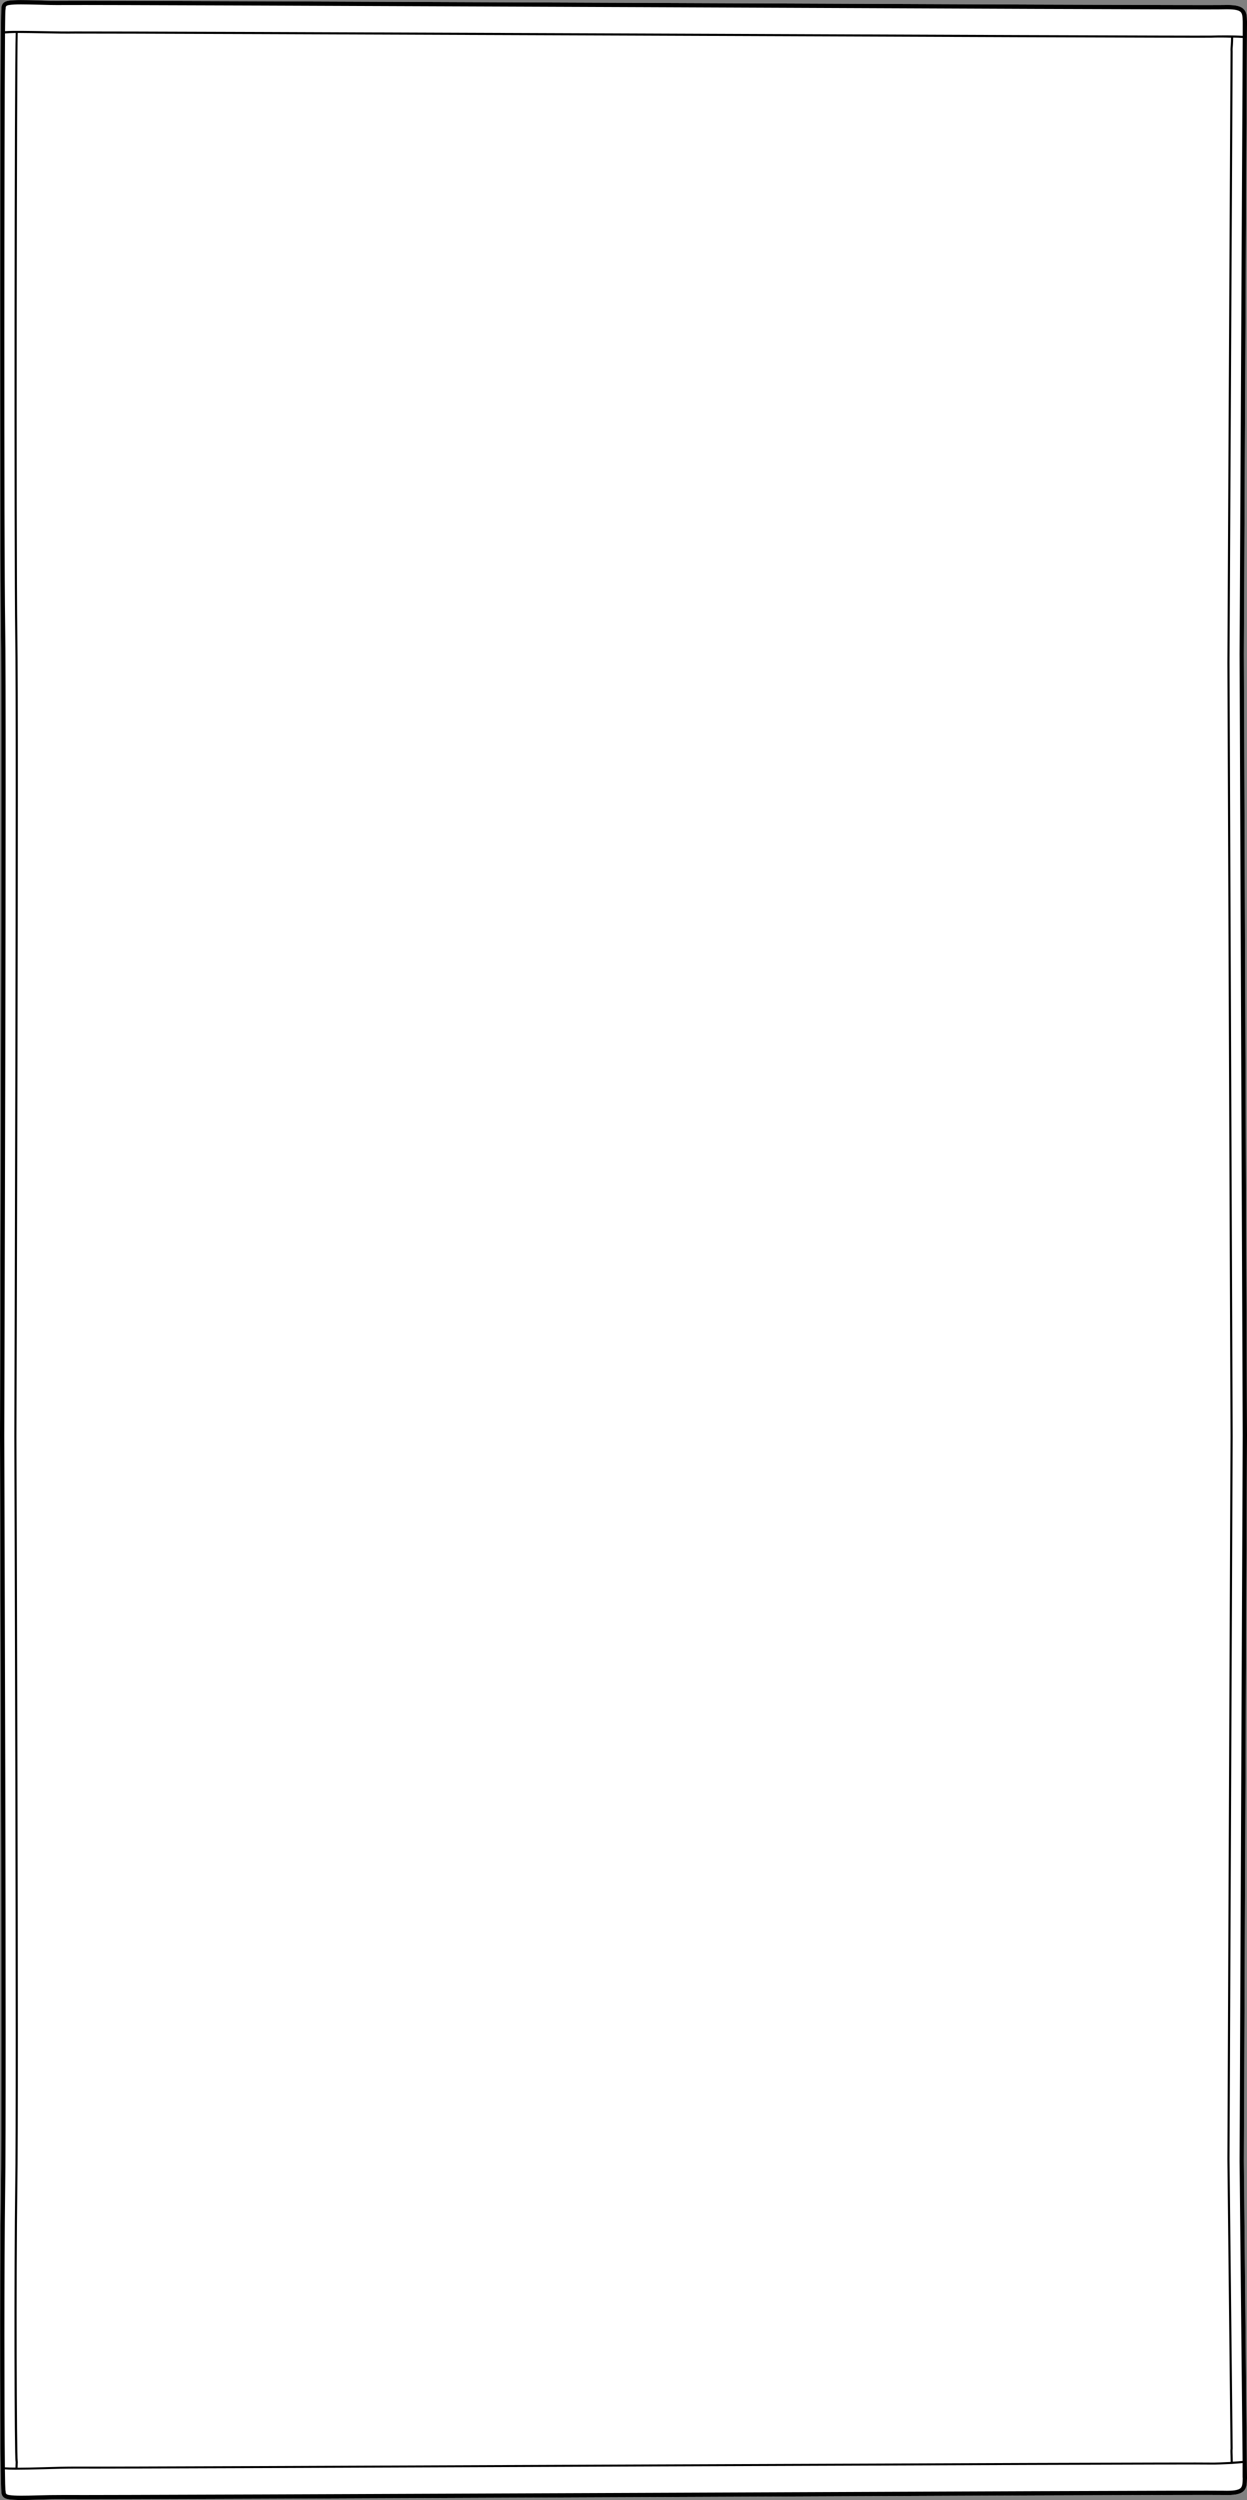 <?xml version="1.0" encoding="UTF-8"?><svg id="Layer_2" xmlns="http://www.w3.org/2000/svg" viewBox="0 0 99.19 198.78"><rect x="0" y="0" width="99.19" height="198.78" fill="#808080" stroke="none"/><defs><style>.cls-1{fill:#fff;}</style></defs><g id="Layer_1-2"><path class="cls-1" d="M99.19,1.81l-.25,50.18.25,62.12-.25,57.72.25,25.14v.1c-.01.43-.02.77-.28,1.01s-.72.33-1.59.3c-.87-.03-23.87.07-46.12.17-21.56.09-43.86.2-46.12.17-.72-.01-1.45.01-2.09.03-.47.02-.91.03-1.3.03-.41,0-.77-.02-1.03-.06-.53-.09-.55-.46-.55-.6-.11-.32-.14-17.33-.04-23.96.03-1.74.04-6.07.04-11.66,0-17.69-.11-47.99-.11-48.39,0-.57.19-57.21.07-64.44C0,44.61-.02,1.03.11.69.11.52.13.15.66.06,1.17-.02,2.02,0,3,.03c.64.02,1.35.04,2.08.03,2.26-.02,24.55.08,46.11.17,22.25.1,45.26.2,46.13.17.87-.03,1.33.06,1.59.31.26.24.27.57.28,1v.1Z"/><path d="M99.19,1.71c-.01-.43-.02-.76-.28-1-.26-.25-.72-.34-1.59-.31-.87.03-23.88-.07-46.13-.17C29.63.14,7.34.04,5.08.06c-.73.01-1.44,0-2.08-.03C2.02,0,1.17-.02.66.06.13.15.11.52.11.69c-.13.34-.11,43.92-.04,48.98.12,7.23-.07,63.87-.07,64.44,0,.4.11,30.7.11,48.39,0,5.59-.01,9.92-.04,11.66-.1,6.63-.07,23.64.04,23.96,0,.14.02.51.55.6.26.04.62.06,1.03.06s.83-.01,1.3-.03c.64-.02,1.37-.04,2.09-.03,2.26.03,24.56-.08,46.12-.17,22.25-.1,45.25-.2,46.12-.17.87.03,1.33-.06,1.59-.3s.27-.58.28-1.01v-.1l-.25-25.14.25-57.72-.25-62.12.25-50.18v-.1ZM.34,114.11c0-.61.19-57.21.07-64.45-.1-6.83-.07-38.92-.01-47,.21-.02.5-.03.85-.04-.1,2.39-.13,41.57-.04,47.85.12,6.85-.07,63.17-.07,63.73,0,.53.19,52.81.07,59.66-.09,6.27-.07,21.61.03,21.87.01.02,0,.1,0,.17,0,.08-.01.19-.01.3-.35,0-.64-.01-.84-.02-.05-4.53-.06-16.29.02-22.02.12-7.23-.07-59.49-.07-60.05ZM98.85,197.06c-.01.36-.02.63-.17.77-.18.17-.6.23-1.35.21-.87-.03-23.88.07-46.13.17-21.56.09-43.85.19-46.12.17-.73,0-1.46.01-2.1.03-.96.03-1.79.05-2.26-.03-.26-.04-.27-.15-.27-.28-.01-.04-.01-.08-.02-.1-.01-.09-.03-.7-.04-1.66.21.02.48.03.83.03.61,0,1.41-.02,2.23-.04.9-.03,1.83-.05,2.54-.05,2.22.02,24.31-.08,45.69-.17,21.53-.09,43.79-.18,44.63-.15.31.01,1.09-.02,1.67-.05.4-.03.68-.05.86-.07v1.12s.01.1.01.1ZM1.38,50.47c-.1-7.21-.04-46.13.03-47.85.63,0,1.39.02,2.15.03.86.02,1.76.03,2.43.02,2.17-.01,22.57.07,44.18.16,22.26.1,45.29.19,46.15.17.41-.02,1.03-.02,1.6,0,0,.18-.01.37-.02.55-.02.22-.03.41-.02.55l-.25,48.58.25,61.53-.25,57.46.25,23.02c-.02.13-.01.33,0,.59,0,.15.01.31.01.47-.56.03-1.28.06-1.57.05-.84-.03-22.12.06-44.64.15-21.38.09-43.48.19-45.69.17-.7,0-1.64.02-2.55.05-.72.02-1.44.04-2.04.04,0-.11.01-.22.01-.3.01-.15.01-.19,0-.22-.08-.38-.13-14.72-.03-21.82.12-6.85-.07-59.13-.07-59.66,0-.56.19-56.88.07-63.73ZM98.85,114.11l-.25,57.72.24,23.84c-.2.02-.54.05-.78.06,0-.16-.01-.32-.01-.47-.01-.23-.02-.44,0-.57l-.25-23.04.25-57.45-.25-61.53.25-48.58c-.01-.13,0-.32.02-.54.01-.18.02-.37.02-.56.28,0,.54.02.76.03l-.25,48.97.25,62.12ZM98.85,2.85c-.71-.05-1.88-.04-2.53-.02-.87.02-23.89-.07-46.15-.17-21.61-.09-42.02-.17-44.18-.16-.67.01-1.56,0-2.43-.02-1.31-.02-2.56-.05-3.16,0,.01-1,.02-1.6.03-1.67.01-.04.01-.09.02-.13,0-.13,0-.24.27-.28.47-.08,1.3-.05,2.27-.03.64.02,1.36.04,2.09.03,2.27-.02,24.55.08,46.11.17,22.25.1,45.27.21,46.14.17.75-.02,1.17.04,1.35.21.15.15.16.41.17.77v1.13Z"/></g></svg>